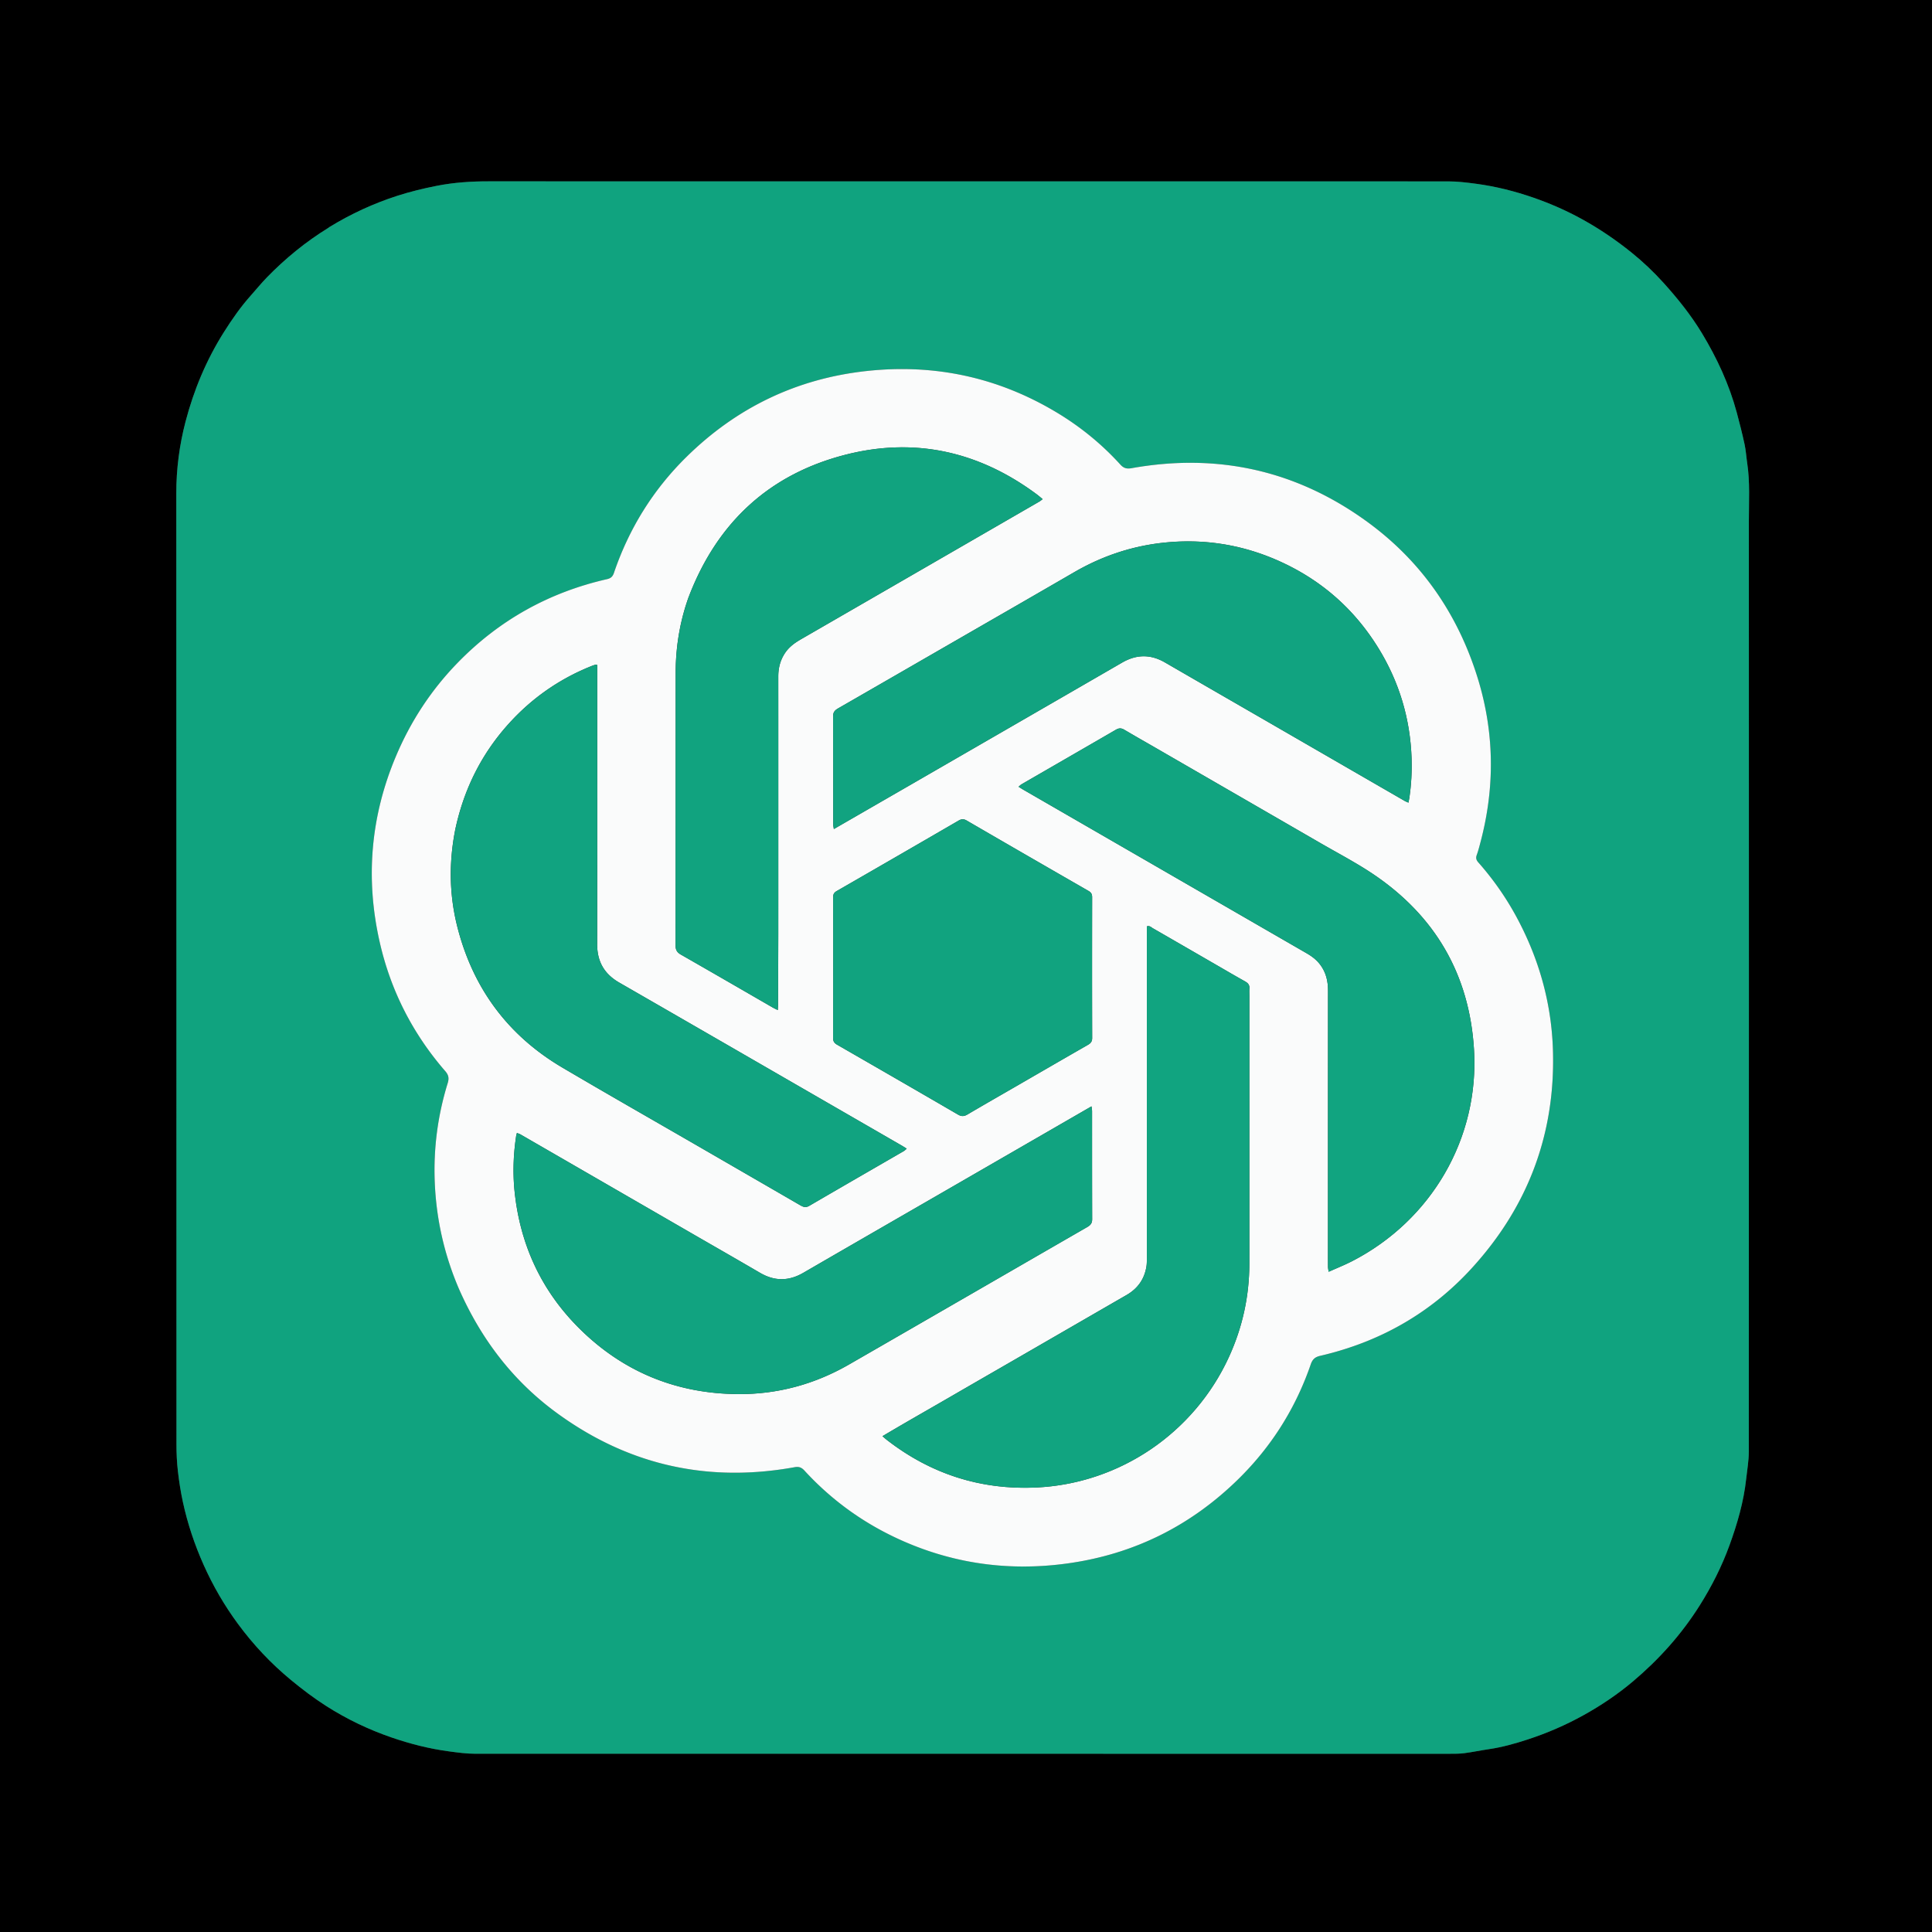 <?xml version="1.0" encoding="UTF-8"?> <svg xmlns="http://www.w3.org/2000/svg" viewBox="2 2 3676 3676" width="2500" height="2500"><rect x="2" y="2" width="3676" height="3676" fill="#333333" stroke="none"/><path d="M2144 3678H2V2h3676v3676H2144M628.978 433.908c-.801.592-1.564 1.246-2.41 1.766-42.92 26.425-81.61 58.138-116.75 94.168-10.388 10.651-19.733 22.315-29.683 33.4-19.8 22.059-36.698 46.24-52.443 71.273-33.171 52.737-56.935 109.558-72.655 169.718-11.68 44.699-17.599 90.062-17.575 136.504.313 603.279.187 1206.558.318 1809.837.004 16.895.81 33.884 2.732 50.658 2.253 19.652 5.304 39.298 9.49 58.625 8.937 41.25 22.257 81.074 39.51 119.716 17.718 39.685 39.374 76.947 65.05 111.852 29.256 39.77 62.812 75.518 101 107.029 21.548 17.782 43.646 34.587 67.208 49.608 39.02 24.874 80.445 44.73 124.11 59.747 35.548 12.226 71.868 21.51 109.29 26.496 16.75 2.232 33.455 4.553 50.31 4.555 617.944.094 1235.89.083 1853.834.034 9.31 0 18.712.06 27.91-1.143 15.643-2.044 31.118-5.346 46.735-7.622 25.197-3.672 49.624-10.556 73.688-18.419 36.912-12.06 72.47-27.412 106.511-46.326 33.22-18.459 64.596-39.551 93.609-64.002 49.688-41.874 92.619-89.739 127.35-144.884 22.778-36.166 41.916-74.08 56.516-114.19 14.965-41.113 27.128-83.021 31.857-126.74 1.848-17.09 4.954-34.204 4.961-51.308.26-590.28.26-1180.56.11-1770.841-.009-36.872 2.38-73.854-3.194-110.592-1.783-11.753-2.432-23.727-4.94-35.31-4.401-20.331-9.475-40.536-14.906-60.622-14.496-53.62-37.58-103.493-66.277-150.931-20.862-34.486-45.961-65.762-72.833-95.552-18.717-20.748-39.028-40.063-60.846-57.67-29.508-23.812-60.661-45.03-93.934-63.409-29.733-16.424-60.612-30-92.541-41.094-35.543-12.35-71.934-21.542-109.393-26.56-17.754-2.377-35.444-4.566-53.327-4.568-608.612-.045-1217.225-.007-1825.837-.112-33.196-.006-66.005 2.146-98.697 8.593-25.601 5.048-50.845 11.158-75.595 19.177-44.604 14.451-86.987 33.91-128.263 59.14z"></path><path d="M629.575 433.491c40.679-24.811 83.062-44.27 127.666-58.722 24.75-8.02 49.994-14.129 75.595-19.177 32.692-6.447 65.5-8.6 98.697-8.593 608.612.105 1217.225.067 1825.837.112 17.883.002 35.573 2.191 53.327 4.569 37.459 5.017 73.85 14.209 109.393 26.559 31.929 11.094 62.808 24.67 92.54 41.094 33.274 18.38 64.427 39.597 93.935 63.41 21.818 17.606 42.13 36.921 60.846 57.67 26.872 29.789 51.97 61.065 72.833 95.55 28.698 47.439 51.78 97.312 66.277 150.932 5.43 20.086 10.505 40.29 14.906 60.623 2.508 11.582 3.157 23.556 4.94 35.309 5.574 36.738 3.185 73.72 3.195 110.592.148 590.28.148 1180.56-.11 1770.841-.008 17.104-3.114 34.219-4.962 51.308-4.729 43.719-16.892 85.627-31.857 126.74-14.6 40.11-33.738 78.024-56.516 114.19-34.731 55.145-77.662 103.01-127.35 144.884-29.013 24.45-60.388 45.543-93.609 64.002-34.04 18.914-69.6 34.266-106.511 46.326-24.064 7.863-48.491 14.747-73.688 18.419-15.617 2.276-31.092 5.578-46.735 7.622-9.198 1.202-18.6 1.142-27.91 1.143-617.945.049-1235.89.06-1853.834-.034-16.855-.002-33.56-2.323-50.31-4.555-37.422-4.986-73.742-14.27-109.29-26.496-43.665-15.017-85.09-34.873-124.11-59.747-23.562-15.02-45.66-31.826-67.209-49.608-38.187-31.511-71.743-67.258-100.998-107.029-25.677-34.905-47.333-72.167-65.052-111.852-17.252-38.642-30.572-78.466-39.508-119.716-4.187-19.327-7.238-38.973-9.49-58.625-1.923-16.774-2.73-33.763-2.733-50.658-.131-603.279-.005-1206.558-.318-1809.837-.024-46.442 5.896-91.805 17.575-136.504 15.72-60.16 39.484-116.981 72.655-169.718 15.745-25.032 32.643-49.214 52.443-71.273 9.95-11.085 19.295-22.749 29.683-33.4 35.14-36.03 73.83-67.743 116.75-94.168.846-.52 1.609-1.174 3.007-2.183M875.69 2455.384c41.429 94.02 101.765 173.444 184.787 234.353 135.899 99.7 287.367 133.882 453.179 103.948 8.345-1.507 13.351.298 18.914 6.362 50.659 55.212 110.146 98.495 178.184 129.847 103.644 47.759 212.246 62.513 324.903 46.488 125.177-17.805 232.833-71.888 322.882-160.43 62.795-61.744 108.672-134.551 137.374-217.895 3.285-9.539 7.954-13.992 18.095-16.34 112.55-26.059 209.33-80.643 287.416-165.75 106.609-116.195 159.313-253.657 155.467-411.911-2.202-90.612-25.703-175.645-68.448-255.443-20.39-38.063-44.955-73.265-73.547-105.605-4.014-4.54-5.178-8.459-3.081-14.251 2.943-8.127 5.07-16.566 7.278-24.941 28.099-106.526 26.222-212.656-7.322-317.48-38.094-119.044-106.693-217.46-207.95-291.257-134.57-98.074-284.732-131.531-448.634-102.297-9.467 1.688-15.22.066-21.574-6.928-35.418-38.985-75.937-71.957-121.058-99.058-111.559-67.007-232.404-92.882-361.505-78.882-133.379 14.464-247.874 69.783-343.3 163.823-63.23 62.313-108.946 136.034-137.563 220.143-2.46 7.229-5.961 10.429-13.491 12.146-110.124 25.112-204.868 77.86-283.766 158.862-50.61 51.96-89.632 111.655-117.724 178.352-48.206 114.45-58.195 232.564-30.695 353.532 20.926 92.05 62.714 173.924 124.629 245.24 6.633 7.64 7.503 13.8 4.631 23.11-18.918 61.329-27.184 124.119-24.558 188.333 2.876 70.35 18.075 137.86 46.477 203.929z" fill="#10a37f"></path><path d="M875.366 2454.697c-28.079-65.382-43.278-132.891-46.154-203.242-2.626-64.214 5.64-127.004 24.558-188.332 2.872-9.31 2.002-15.471-4.631-23.111-61.915-71.316-103.703-153.19-124.629-245.24-27.5-120.968-17.511-239.081 30.695-353.532 28.092-66.697 67.115-126.392 117.724-178.352 78.898-81.003 173.642-133.75 283.766-158.862 7.53-1.717 11.032-4.917 13.491-12.146 28.617-84.109 74.333-157.83 137.564-220.143 95.425-94.04 209.92-149.36 343.299-163.823 129.1-14 249.946 11.875 361.505 78.882 45.12 27.101 85.64 60.073 121.058 99.058 6.354 6.994 12.107 8.616 21.574 6.928 163.902-29.234 314.064 4.223 448.633 102.297 101.258 73.798 169.857 172.213 207.951 291.257 33.544 104.824 35.42 210.954 7.322 317.48-2.209 8.375-4.335 16.814-7.278 24.941-2.097 5.792-.933 9.711 3.081 14.251 28.592 32.34 53.157 67.542 73.547 105.605 42.745 79.798 66.246 164.831 68.448 255.443 3.846 158.254-48.858 295.716-155.467 411.91-78.086 85.108-174.866 139.692-287.416 165.751-10.14 2.348-14.81 6.801-18.095 16.34-28.702 83.344-74.579 156.151-137.374 217.895-90.05 88.542-197.705 142.625-322.882 160.43-112.657 16.025-221.259 1.27-324.903-46.488-68.038-31.352-127.525-74.635-178.184-129.847-5.563-6.064-10.57-7.869-18.914-6.362-165.812 29.934-317.28-4.247-453.179-103.948-83.022-60.909-143.358-140.332-185.11-235.04m1321.135-1032.233c-18.479-10.645-37.05-21.135-55.381-32.03-5.527-3.285-10.04-3.386-15.686-.107-59.936 34.806-120.004 69.385-180.002 104.084-1.818 1.05-3.274 2.726-5.411 4.547 3.606 2.236 6.367 4.055 9.225 5.706 120.894 69.817 241.799 139.617 362.7 209.423 58.862 33.987 117.705 68.009 176.594 101.949 9.636 5.553 18.28 12.156 25.072 21.07 11.192 14.69 15.203 31.371 15.187 49.64-.14 163.306-.081 326.612-.08 489.918 0 11.998-.053 23.996.054 35.993.022 2.48.647 4.954 1.237 9.167 15.704-7.061 30.534-12.935 44.648-20.198 150.864-77.643 242.17-233.733 231.895-402.885-8.66-142.582-74.074-254.672-192.948-334.28-31.497-21.093-65.332-38.71-98.208-57.727-105.848-61.226-211.749-122.361-318.896-184.27m-259.184 1163.823c-42.715 24.66-85.477 49.238-128.131 74.001-42.44 24.64-85.201 48.742-128.18 74.368 3.756 3.166 6.202 5.383 8.805 7.398 83.461 64.61 178.03 94.997 283.38 90.23 158.714-7.182 300.618-103.488 367.007-248.171 25.946-56.547 38.908-116.007 38.931-178.215.064-169.978.022-339.955.022-509.933 0-4.332-.313-8.693.066-12.992.58-6.56-2.335-10.338-7.961-13.465-17.766-9.874-35.282-20.198-52.882-30.368-40.97-23.676-81.91-47.403-122.941-70.973-3.204-1.84-6.119-5.395-11.304-3.54v13.926c0 205.64.005 411.279-.028 616.918 0 5.32.093 10.72-.726 15.947-3.805 24.262-16.609 42.346-37.907 54.628-68.99 39.787-137.919 79.68-208.151 120.241M1775.32 2282.3c-81.647 47.149-163.355 94.19-244.905 141.506-27.622 16.027-54.671 16.176-82.285.006-41.113-24.074-82.508-47.668-123.761-71.503-110.785-64.009-221.555-128.04-332.355-192.022-1.836-1.06-3.98-1.588-6.465-2.553-.637 2.408-1.198 3.943-1.438 5.527-5.512 36.403-6.69 72.903-2.61 109.547 11.675 104.877 55.603 194.047 132.42 266.138 81.596 76.575 179.48 114.569 291.149 115.598 75.541.697 146.419-18.43 212.031-56.141 74.53-42.837 148.95-85.863 223.396-128.842 76.75-44.31 153.448-88.714 230.27-132.9 6.06-3.485 9.303-7.233 9.275-14.763-.259-68.65-.142-137.303-.19-205.956-.001-2.455-.578-4.91-1.078-8.886a1622586.716 1622586.716 0 0 1-303.454 175.244m-906.95-702.655c-12.465 62.39-11.803 124.644 3.918 186.298 29.688 116.433 95.967 206.166 199.583 267.272 83.822 49.433 168.41 97.565 252.66 146.271 66.644 38.528 133.31 77.015 199.9 115.639 5.78 3.353 10.51 5.201 17.323 1.222 59.851-34.955 119.946-69.493 179.936-104.209 1.818-1.052 3.291-2.701 5.543-4.59-3.665-2.272-6.415-4.082-9.262-5.726-42.42-24.5-84.856-48.974-127.284-73.462-136.82-78.966-273.575-158.043-410.507-236.815-28.416-16.346-42.019-40.002-41.965-72.864.286-172.99.134-345.98.134-518.969v-12.466c-1.799-.412-2.517-.824-3.062-.66-2.54.769-5.07 1.597-7.535 2.58-59.153 23.6-110.445 58.742-153.736 105.414-53.848 58.053-88.605 126.072-105.646 205.065m442.985-439.16c-16.202 46.047-23.788 93.576-23.816 142.292-.1 172.64.008 345.281-.186 517.922-.01 8.328 2.566 13.28 9.97 17.509 58.455 33.378 116.67 67.18 174.978 100.818 2.762 1.594 5.7 2.881 9.544 4.806.23-4.161.519-7.05.53-9.939.185-45.654.438-91.307.472-136.961.07-96.32.02-192.638.02-288.957.001-66.323.043-132.646-.027-198.97-.016-16.094 3.783-30.97 12.766-44.449 7.6-11.402 18.176-19.208 29.88-25.962 151.527-87.438 303.002-174.967 454.472-262.506 1.835-1.06 3.426-2.545 5.888-4.403-4.368-3.548-7.843-6.598-11.544-9.343-110.65-82.075-233.69-109.312-366.781-74.311-144.777 38.073-242.766 130.813-296.166 272.454m415.347 359.257c136.774-78.979 273.589-157.886 410.286-236.997 27.293-15.796 54.118-16.185 81.436-.365 69.492 40.244 139.085 80.315 208.622 120.482 82.517 47.665 165.016 95.361 247.54 143.015 1.94 1.12 4.078 1.898 7.237 3.345.75-3.952 1.47-7.076 1.921-10.24 3.485-24.458 4.902-49.008 4.075-73.732-2.54-75.981-23.725-146.364-63.68-210.933-44.88-72.53-106.225-126.882-183.643-162.633-70.508-32.56-144.67-45.14-222.002-37.356-61.543 6.193-118.965 25.287-172.512 56.367-75.217 43.659-150.644 86.955-225.977 130.413-74.468 42.96-148.9 85.98-223.452 128.79-6.05 3.475-9.431 7.22-9.406 14.726.226 68.65.123 137.302.179 205.952.002 2.439.666 4.877 1.244 8.835 46.434-26.786 91.646-52.867 138.132-79.669m215.282 565.304c43.272-25 86.501-50.075 129.87-74.907 5.422-3.105 8.219-6.333 8.2-13.148-.25-89.297-.215-178.594-.06-267.891.01-5.703-1.801-9-6.795-11.872-77.388-44.505-154.706-89.133-231.896-133.979-5.732-3.33-9.9-3.094-15.48.147a63164.074 63164.074 0 0 1-231.854 134.015c-5.032 2.894-6.8 6.183-6.791 11.861.148 89.297.16 178.595-.025 267.892-.012 6.199 2.31 9.547 7.485 12.525 76.814 44.196 153.583 88.472 230.183 133.038 6.765 3.935 11.683 3.487 18.169-.338 32.425-19.123 65.128-37.774 98.994-57.343z" fill="#fafbfb"></path><path d="M2197.134 1422.833c106.514 61.54 212.415 122.675 318.263 183.901 32.876 19.017 66.71 36.634 98.208 57.727 118.874 79.608 184.287 191.698 192.948 334.28 10.276 169.152-81.03 325.242-231.895 402.885-14.114 7.263-28.944 13.137-44.648 20.198-.59-4.213-1.215-6.687-1.237-9.167-.107-11.997-.054-23.995-.054-35.993-.001-163.306-.06-326.612.08-489.918.016-18.269-3.995-34.95-15.187-49.64-6.791-8.914-15.436-15.517-25.072-21.07-58.89-33.94-117.732-67.962-176.595-101.949-120.9-69.806-241.805-139.606-362.699-209.423-2.858-1.65-5.62-3.47-9.225-5.706 2.137-1.82 3.593-3.496 5.41-4.547 60-34.7 120.067-69.278 180.003-104.084 5.646-3.279 10.159-3.178 15.686.107 18.33 10.895 36.902 21.385 56.014 32.4z" fill="#11a480"></path><path d="M1937.957 2585.932c69.592-40.206 138.521-80.1 207.511-119.886 21.298-12.282 34.102-30.366 37.907-54.628.82-5.226.725-10.626.726-15.947.033-205.639.028-411.278.028-616.918v-13.926c5.185-1.855 8.1 1.7 11.304 3.54 41.03 23.57 81.97 47.297 122.94 70.973 17.6 10.17 35.117 20.494 52.883 30.368 5.626 3.127 8.54 6.905 7.961 13.465-.38 4.3-.066 8.66-.066 12.992 0 169.978.042 339.955-.022 509.933-.023 62.208-12.985 121.668-38.931 178.215-66.39 144.683-208.293 240.989-367.007 248.17-105.35 4.768-199.919-25.618-283.38-90.229-2.603-2.015-5.049-4.232-8.806-7.398 42.98-25.626 85.74-49.729 128.181-74.368 42.654-24.763 85.416-49.341 128.77-74.356z" fill="#11a480"></path><path d="M1775.96 2281.944c100.961-58.3 201.283-116.246 302.814-174.89.5 3.977 1.077 6.432 1.079 8.887.047 68.653-.07 137.305.189 205.956.028 7.53-3.216 11.278-9.275 14.763-76.822 44.186-153.52 88.59-230.27 132.9-74.447 42.98-148.867 86.005-223.396 128.842-65.612 37.712-136.49 56.838-212.031 56.141-111.67-1.03-209.553-39.023-291.149-115.598-76.817-72.09-120.745-161.26-132.42-266.138-4.08-36.644-2.902-73.144 2.61-109.547.24-1.584.801-3.119 1.438-5.527 2.486.965 4.629 1.494 6.465 2.553 110.8 63.981 221.57 128.013 332.355 192.022 41.253 23.835 82.648 47.429 123.761 71.503 27.614 16.17 54.663 16.021 82.285-.006 81.55-47.315 163.258-94.357 245.545-141.861z" fill="#11a380"></path><path d="M868.547 1578.813c16.864-78.162 51.621-146.181 105.47-204.234 43.29-46.672 94.582-81.813 153.735-105.414 2.464-.983 4.995-1.811 7.535-2.58.545-.164 1.263.248 3.062.66v12.466c0 172.99.152 345.98-.134 518.969-.054 32.862 13.549 56.518 41.965 72.864 136.932 78.772 273.687 157.85 410.507 236.815 42.428 24.488 84.864 48.962 127.284 73.462 2.847 1.644 5.597 3.454 9.262 5.726-2.252 1.889-3.725 3.538-5.543 4.59-59.99 34.716-120.085 69.254-179.936 104.21-6.813 3.978-11.544 2.13-17.324-1.223-66.588-38.624-133.255-77.111-199.899-115.639-84.25-48.706-168.838-96.838-252.66-146.27-103.616-61.107-169.895-150.84-199.583-267.273-15.72-61.654-16.383-123.909-3.74-187.129z" fill="#11a380"></path><path d="M1311.611 1139.74c53.144-140.897 151.133-233.637 295.91-271.71 133.092-35 256.132-7.764 366.781 74.31 3.701 2.746 7.176 5.796 11.544 9.344-2.462 1.858-4.053 3.343-5.888 4.403-151.47 87.539-302.945 175.068-454.472 262.506-11.704 6.754-22.28 14.56-29.88 25.962-8.983 13.479-12.782 28.355-12.766 44.45.07 66.323.028 132.646.028 198.97 0 96.318.049 192.637-.021 288.956-.034 45.654-.287 91.307-.472 136.961-.011 2.89-.3 5.778-.53 9.939-3.844-1.925-6.782-3.212-9.544-4.806-58.308-33.639-116.523-67.44-174.978-100.818-7.404-4.228-9.98-9.181-9.97-17.51.194-172.64.085-345.28.186-517.921.028-48.716 7.614-96.245 24.072-143.036z" fill="#11a37f"></path><path d="M1726.065 1500.102c-45.849 26.441-91.061 52.522-137.495 79.308-.578-3.958-1.242-6.396-1.244-8.835-.056-68.65.047-137.302-.18-205.952-.024-7.507 3.356-11.25 9.407-14.725 74.552-42.812 148.984-85.832 223.452-128.79 75.333-43.459 150.76-86.755 225.977-130.414 53.547-31.08 110.969-50.174 172.512-56.367 77.332-7.783 151.494 4.796 222.002 37.356 77.418 35.751 138.762 90.104 183.643 162.633 39.955 64.57 61.14 134.952 63.68 210.933.827 24.724-.59 49.274-4.075 73.732-.45 3.164-1.171 6.288-1.92 10.24-3.16-1.447-5.298-2.224-7.238-3.345-82.524-47.654-165.023-95.35-247.54-143.015-69.537-40.167-139.13-80.238-208.622-120.482-27.318-15.82-54.143-15.43-81.436.365-136.697 79.111-273.512 158.018-410.923 237.358z" fill="#11a380"></path><path d="M1941.354 2065.42c-33.236 19.194-65.939 37.845-98.364 56.968-6.486 3.825-11.404 4.273-18.169.338-76.6-44.566-153.369-88.842-230.183-133.038-5.176-2.978-7.497-6.326-7.485-12.525.185-89.297.173-178.595.025-267.892-.01-5.678 1.76-8.967 6.79-11.861a63164.074 63164.074 0 0 0 231.855-134.015c5.58-3.241 9.748-3.477 15.48-.147 77.19 44.846 154.508 89.474 231.896 133.979 4.994 2.872 6.806 6.17 6.796 11.872-.156 89.297-.19 178.594.058 267.89.02 6.816-2.777 10.044-8.2 13.149-43.368 24.832-86.597 49.907-130.5 75.283z" fill="#11a37f"></path></svg> 